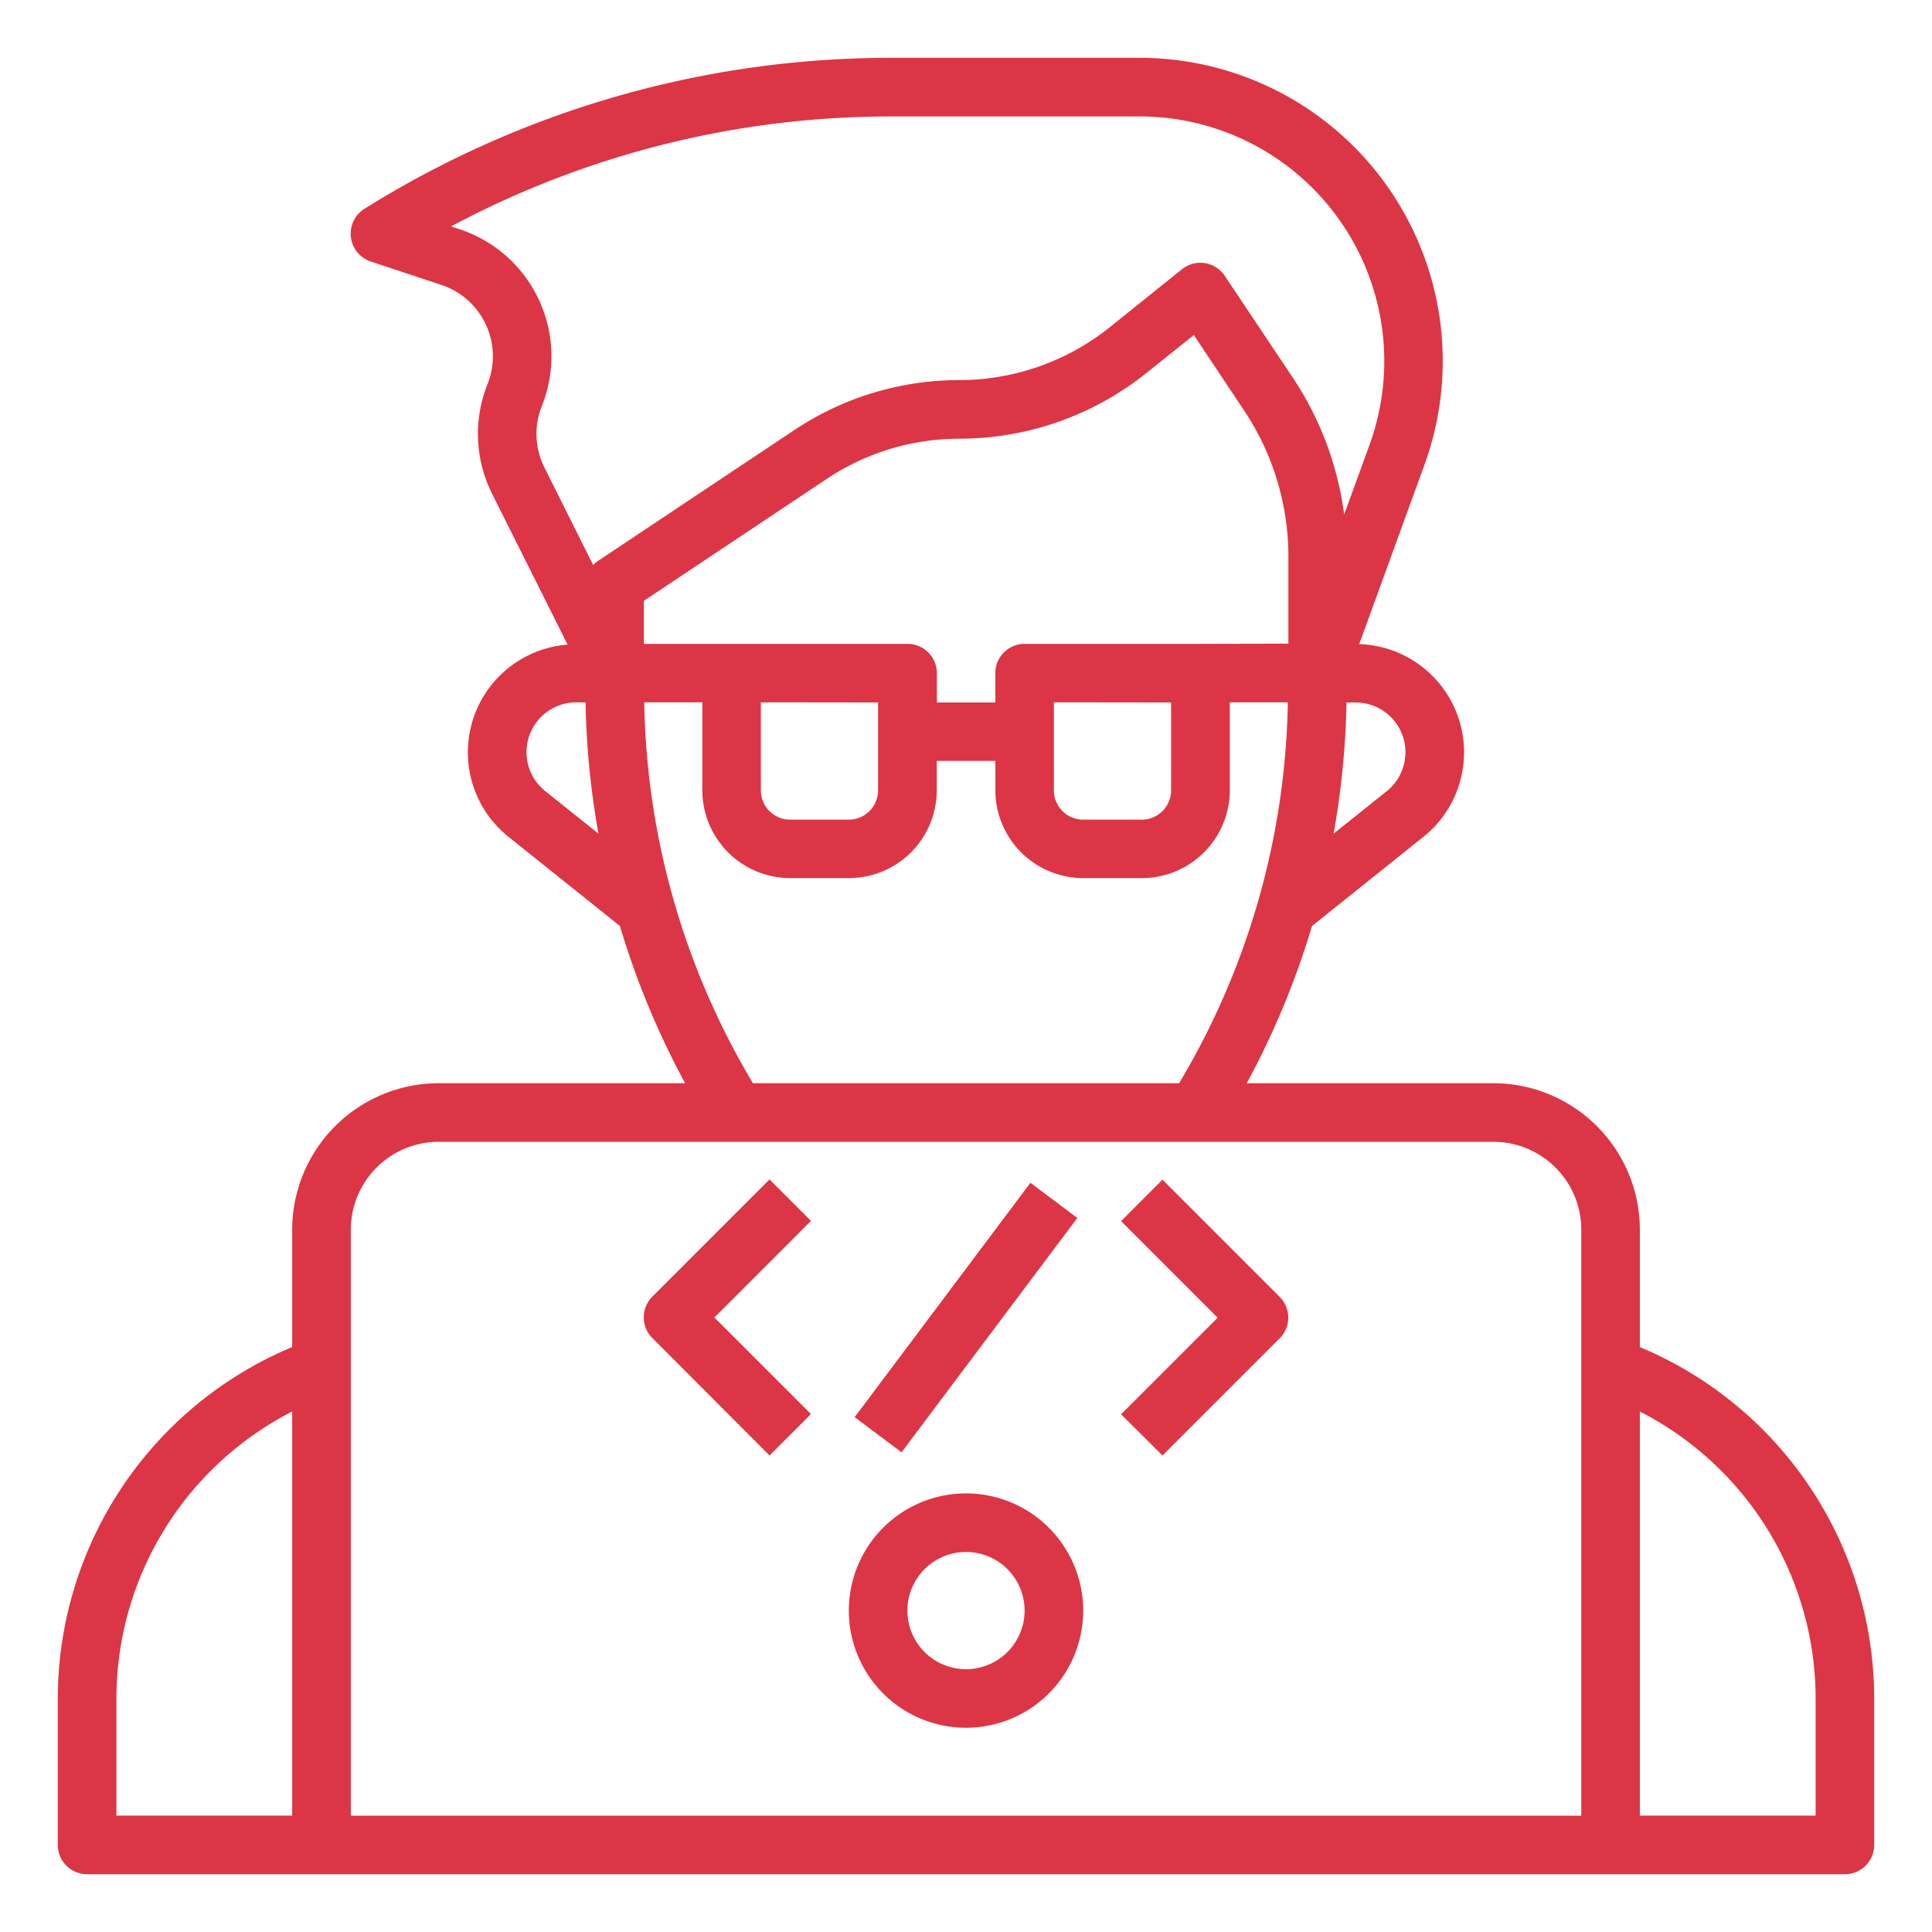 <svg xmlns="http://www.w3.org/2000/svg" xmlns:xlink="http://www.w3.org/1999/xlink" width="60" height="60" viewBox="0 0 60 60">
  <defs>
    <clipPath id="clip-_2._Pick_the_Best_Developers">
      <rect width="60" height="60"/>
    </clipPath>
  </defs>
  <g id="_2._Pick_the_Best_Developers" data-name="2. Pick the Best Developers" clip-path="url(#clip-_2._Pick_the_Best_Developers)">
    <g id="coding" transform="translate(1.795 1.796)">
      <path id="Path_156545" data-name="Path 156545" d="M50.132,41.038V37.393a4.555,4.555,0,0,0-4.549-4.549H37.924a25.645,25.645,0,0,0,2.027-4.883l3.457-2.767a3.361,3.361,0,0,0-1.991-5.986l2.027-5.574A9.417,9.417,0,0,0,34.6,1H26.871A30.813,30.813,0,0,0,10.526,5.687a.91.91,0,0,0,.195,1.638l2.194.728a2.336,2.336,0,0,1,1.43,3.083,4.156,4.156,0,0,0,.141,3.4l2.346,4.687A3.356,3.356,0,0,0,15,25.194l3.457,2.767a25.645,25.645,0,0,0,2.025,4.883H12.828a4.555,4.555,0,0,0-4.549,4.549v3.645A11.844,11.844,0,0,0,1,51.95V56.5a.91.91,0,0,0,.91.91H56.5a.91.91,0,0,0,.91-.91V51.95a11.844,11.844,0,0,0-7.279-10.912ZM36.484,19.2H31.025a.91.91,0,0,0-.91.91v.91H28.3v-.91a.91.91,0,0,0-.91-.91H19.2V17.864l5.679-3.786a7.42,7.42,0,0,1,4.129-1.25,9.292,9.292,0,0,0,5.786-2.03l1.487-1.189,1.56,2.342a8.16,8.16,0,0,1,1.376,4.542v2.7Zm-.91,1.82v2.729a.91.91,0,0,1-.91.91h-1.82a.91.91,0,0,1-.91-.91V21.016Zm-9.1,0v2.729a.91.91,0,0,1-.91.91h-1.82a.91.91,0,0,1-.91-.91V21.016Zm16.377,1.547a1.541,1.541,0,0,1-.58,1.208l-1.65,1.319a25.6,25.6,0,0,0,.4-4.074h.288A1.547,1.547,0,0,1,42.853,22.563ZM16.033,11.812A4.156,4.156,0,0,0,13.49,6.327l-.278-.091A28.991,28.991,0,0,1,26.871,2.82H34.6a7.6,7.6,0,0,1,7.14,10.19l-.791,2.174a9.977,9.977,0,0,0-1.592-4.247L37.241,7.77a.911.911,0,0,0-1.326-.206L33.655,9.378a7.475,7.475,0,0,1-4.649,1.63,9.237,9.237,0,0,0-5.139,1.556L17.782,16.62a.9.9,0,0,0-.155.133l-1.514-3.029A2.335,2.335,0,0,1,16.033,11.812Zm.106,11.961a1.547,1.547,0,0,1,.965-2.757h.286a25.6,25.6,0,0,0,.4,4.076Zm3.073-2.757h1.805v2.729a2.73,2.73,0,0,0,2.73,2.729h1.82a2.73,2.73,0,0,0,2.73-2.729v-.91h1.82v.91a2.73,2.73,0,0,0,2.73,2.729h1.82a2.73,2.73,0,0,0,2.73-2.729V21.016H39.2a23.822,23.822,0,0,1-3.376,11.828H22.588a23.822,23.822,0,0,1-3.376-11.828ZM12.828,34.664H45.583a2.73,2.73,0,0,1,2.73,2.729v18.2H10.1v-18.2a2.73,2.73,0,0,1,2.73-2.729ZM2.82,51.95a10.023,10.023,0,0,1,5.459-8.91V55.59H2.82ZM55.591,55.59H50.132V43.04a10.024,10.024,0,0,1,5.459,8.91Z" transform="translate(-1 -1)" fill="#dc3545"/>
      <path id="Path_156546" data-name="Path 156546" d="M31.639,57.279A3.639,3.639,0,1,0,28,53.639,3.639,3.639,0,0,0,31.639,57.279Zm0-5.459a1.82,1.82,0,1,1-1.82,1.82A1.82,1.82,0,0,1,31.639,51.82Z" transform="translate(-3.434 -5.418)" fill="#dc3545"/>
      <path id="Path_156547" data-name="Path 156547" d="M24.906,47.858l1.287-1.286-3-3,3-3-1.287-1.286-3.639,3.639a.91.91,0,0,0,0,1.286Z" transform="translate(-2.803 -4.453)" fill="#dc3545"/>
      <path id="Path_156548" data-name="Path 156548" d="M38.58,47.858l3.639-3.639a.91.91,0,0,0,0-1.286L38.58,39.293,37.293,40.58l3,3-3,3Z" transform="translate(-4.272 -4.453)" fill="#dc3545"/>
      <rect id="Rectangle_34702" data-name="Rectangle 34702" width="9.098" height="1.82" transform="matrix(0.6, -0.8, 0.8, 0.6, 24.747, 42.215)" fill="#dc3545"/>
    </g>
  </g>
</svg>
